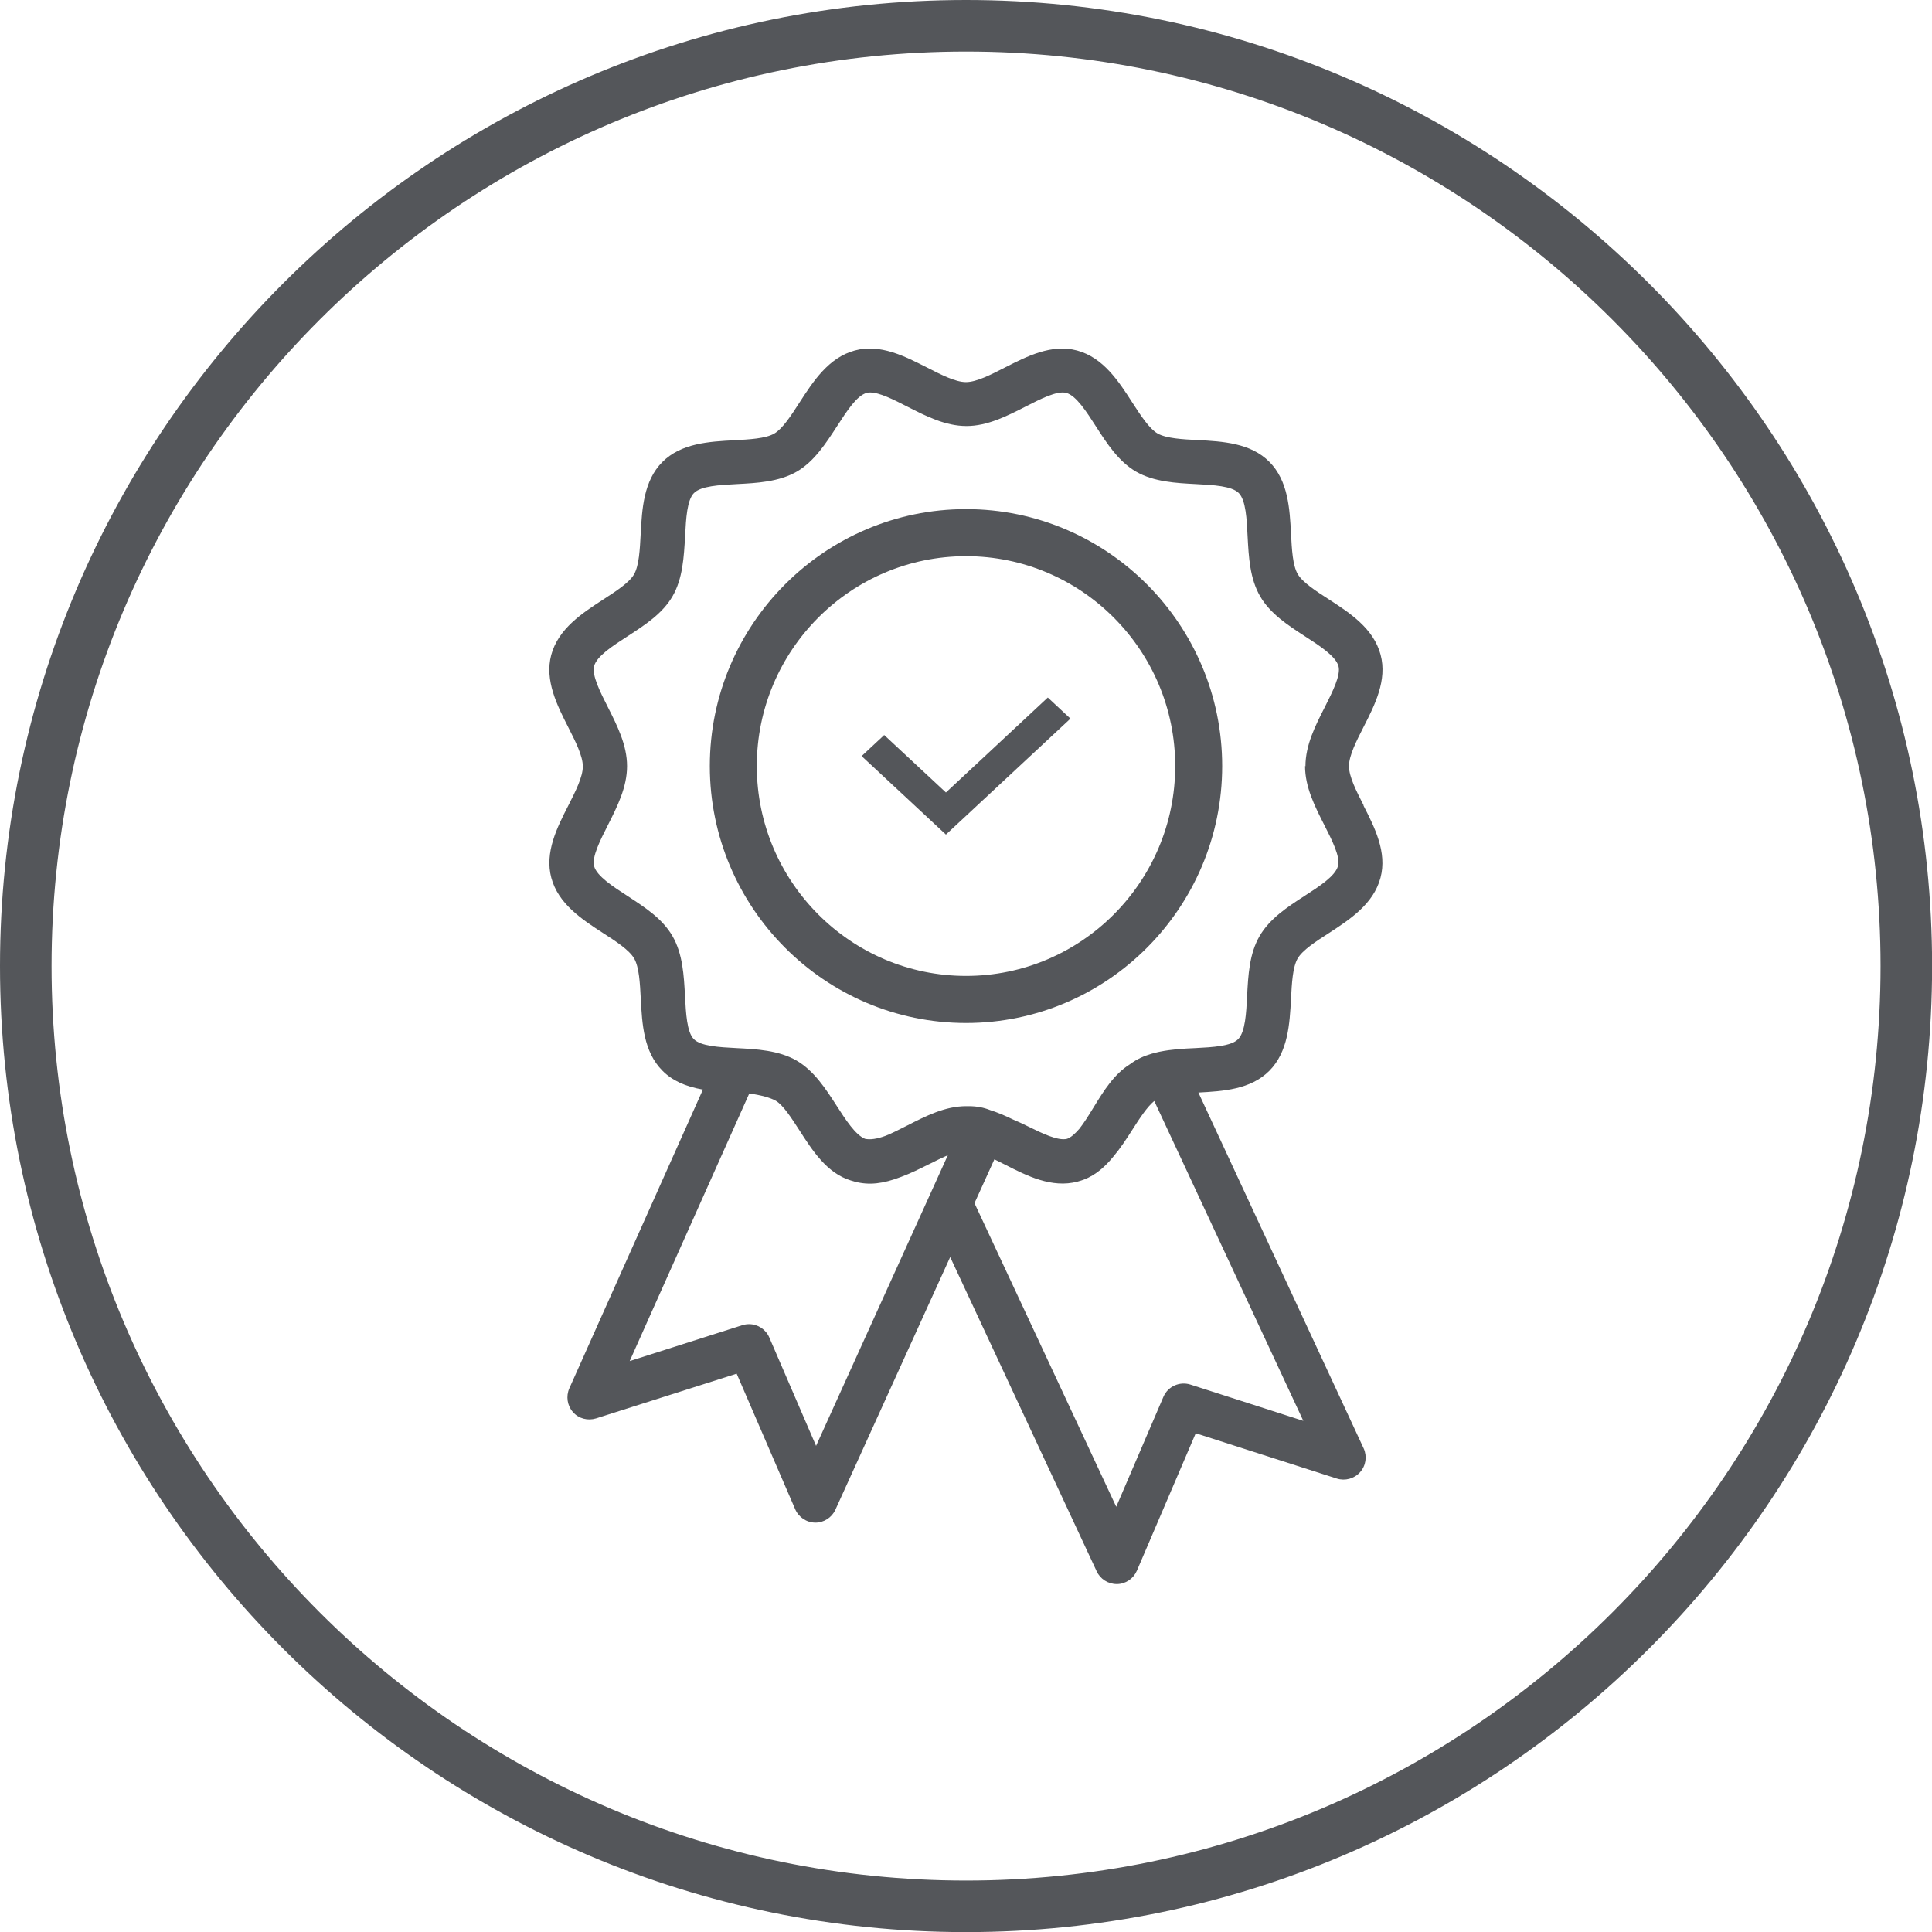 <svg viewBox="0 0 190.01 190.02" xmlns="http://www.w3.org/2000/svg" data-name="Layer 2" id="Layer_2">
  <defs>
    <style>
      .cls-1 {
        fill: #54565a;
      }
    </style>
  </defs>
  <g data-name="Layer 1" id="Layer_1-2">
    <g>
      <path d="M95.01,0C42.62,0,0,42.62,0,95.01s42.62,95.01,95.01,95.01,95.01-42.62,95.01-95.01S147.39,0,95.01,0ZM95.01,184.95c-49.59,0-89.94-40.35-89.94-89.94S45.41,5.07,95.01,5.07s89.94,40.35,89.94,89.94-40.35,89.94-89.94,89.94Z" class="cls-1"></path>
      <g>
        <path d="M95.01,50.07c-13.9,0-25.2,11.34-25.2,25.27s11.31,25.27,25.2,25.27,25.19-11.34,25.19-25.27-11.3-25.27-25.19-25.27ZM115.58,75.34c0,11.38-9.23,20.64-20.57,20.64s-20.58-9.26-20.58-20.64,9.23-20.64,20.58-20.64,20.57,9.26,20.57,20.64Z" class="cls-1"></path>
        <polygon points="93.03 77.94 86.96 72.29 84.74 74.36 93.03 82.08 105.08 70.86 105.27 70.67 103.05 68.6 93.03 77.94" class="cls-1"></polygon>
        <path d="M134.11,79.2c-.71-1.39-1.44-2.82-1.44-3.85s.73-2.47,1.44-3.86c1.1-2.15,2.34-4.6,1.67-7.1-.69-2.59-3.03-4.11-5.11-5.46-1.2-.77-2.56-1.65-3.04-2.47-.5-.86-.58-2.44-.66-3.97-.13-2.44-.27-5.2-2.13-7.07-1.85-1.86-4.61-2.01-7.06-2.14-1.45-.07-3.09-.16-3.94-.65-.82-.48-1.67-1.79-2.49-3.06-1.33-2.07-2.85-4.41-5.43-5.1-2.51-.67-4.93.58-7.08,1.67-1.38.71-2.81,1.44-3.84,1.44s-2.43-.72-3.86-1.45c-2.15-1.09-4.57-2.34-7.07-1.66-2.58.7-4.1,3.04-5.46,5.15-.81,1.26-1.65,2.55-2.46,3.02-.85.5-2.5.58-3.96.66-2.43.13-5.19.28-7.05,2.14-1.85,1.86-2,4.63-2.13,7.08-.08,1.52-.16,3.1-.65,3.96-.46.81-1.75,1.65-3.05,2.49-2.06,1.34-4.4,2.86-5.1,5.45-.66,2.5.58,4.95,1.69,7.13.7,1.38,1.42,2.8,1.42,3.83s-.72,2.45-1.43,3.85c-1.1,2.15-2.34,4.6-1.67,7.1.69,2.58,3.03,4.1,5.11,5.45,1.2.77,2.56,1.65,3.04,2.49.49.85.57,2.42.65,3.97.13,2.44.27,5.2,2.13,7.06.95.96,2.22,1.55,3.98,1.86l-13.14,29.39c-.34.78-.2,1.7.36,2.33.56.64,1.45.87,2.27.62l13.83-4.4,5.76,13.34c.34.78,1.11,1.3,1.98,1.31.84,0,1.62-.5,1.97-1.27l11.29-24.85,14.4,30.89c.35.77,1.12,1.27,1.99,1.27.86,0,1.63-.53,1.97-1.31l5.79-13.52,13.89,4.46c.8.25,1.7.01,2.27-.63.57-.63.71-1.55.36-2.33l-16.26-35.01c2.42-.13,5.14-.29,6.98-2.14,1.85-1.86,2-4.63,2.13-7.08.08-1.52.16-3.1.65-3.96.48-.83,1.84-1.71,3.06-2.49,2.06-1.34,4.4-2.86,5.09-5.45.67-2.5-.57-4.95-1.67-7.1h0ZM128.35,75.34c0,2.08.97,3.98,1.91,5.83.74,1.46,1.58,3.1,1.33,4-.26.99-1.86,2.02-3.3,2.95-1.68,1.09-3.41,2.22-4.41,3.94-1.01,1.74-1.12,3.84-1.23,5.9-.08,1.66-.18,3.54-.88,4.24-.68.69-2.47.79-4.22.88-1.18.05-2.33.12-3.47.35-.07.01-.14.03-.19.04-.85.19-1.58.46-2.23.84-.18.11-.36.23-.52.35-1.57.97-2.59,2.62-3.6,4.27-.47.77-.93,1.51-1.39,2.09-.46.53-.86.86-1.2.98-.91.24-2.57-.6-3.7-1.15-.33-.16-.64-.31-.92-.44-.16-.07-.33-.15-.5-.22l-.18-.08c-.89-.43-1.61-.73-2.26-.93-.64-.26-1.34-.39-2.12-.39h-.25c-2.07,0-3.97.97-5.81,1.91l-.1.05c-.67.34-1.37.7-2,.95-.86.32-1.54.41-2.04.3-.94-.38-1.92-1.9-2.78-3.24-1.09-1.69-2.22-3.44-3.94-4.45-1.77-1.02-3.95-1.13-5.91-1.23-1.73-.09-3.52-.19-4.2-.88-.69-.69-.78-2.57-.87-4.23-.11-2.04-.22-4.15-1.23-5.9-.98-1.71-2.71-2.83-4.38-3.92l-.06-.04c-1.41-.91-3.01-1.95-3.27-2.92-.24-.9.6-2.55,1.35-4.03.93-1.84,1.89-3.74,1.89-5.81s-.96-3.97-1.9-5.83c-.74-1.46-1.58-3.12-1.34-4.01.26-.97,1.78-1.96,3.3-2.94,1.68-1.09,3.43-2.22,4.42-3.94,1-1.74,1.11-3.84,1.23-5.92.09-1.74.19-3.53.87-4.22.69-.69,2.48-.79,4.23-.88,1.93-.1,4.12-.21,5.89-1.23,1.71-1,2.84-2.75,3.97-4.49.95-1.47,1.93-2.99,2.9-3.25.09-.03.21-.04.34-.04.93,0,2.3.7,3.67,1.4,1.84.94,3.74,1.9,5.8,1.9s3.96-.97,5.81-1.91c1.45-.74,3.1-1.59,4-1.35.98.26,2.01,1.87,2.92,3.29,1.09,1.7,2.23,3.45,3.94,4.45,1.77,1.02,3.96,1.13,5.89,1.23,1.74.09,3.54.19,4.22.88.7.7.79,2.58.87,4.27.11,2.03.22,4.13,1.23,5.88.99,1.71,2.72,2.84,4.43,3.95,1.41.91,3.01,1.94,3.28,2.93.24.89-.6,2.54-1.34,4.01-.94,1.84-1.91,3.75-1.91,5.83ZM97.81,114.03s.02,0,.03.01c.34.17.68.34,1.02.51,2.15,1.1,4.58,2.33,7.12,1.66l.13-.04c1.26-.34,2.37-1.15,3.42-2.46.68-.81,1.26-1.7,1.84-2.61.71-1.11,1.45-2.25,2.15-2.82l14.66,31.46-11.11-3.57c-1.06-.33-2.21.18-2.65,1.21l-4.64,10.81-13.94-29.86,1.96-4.32ZM73.69,107.54c1.14.16,2.09.42,2.61.72.72.42,1.53,1.68,2.32,2.9,1.27,1.98,2.71,4.23,5.06,4.94l.41.12c1.38.36,2.75.21,4.52-.47.95-.35,1.85-.8,2.73-1.24l.11-.05c.61-.31,1.2-.6,1.77-.85l-12.96,28.59-4.6-10.66c-.34-.79-1.12-1.31-1.99-1.31-.21,0-.43.03-.66.1l-11.08,3.53,11.76-26.32Z" class="cls-1"></path>
      </g>
    </g>
  </g>
</svg>